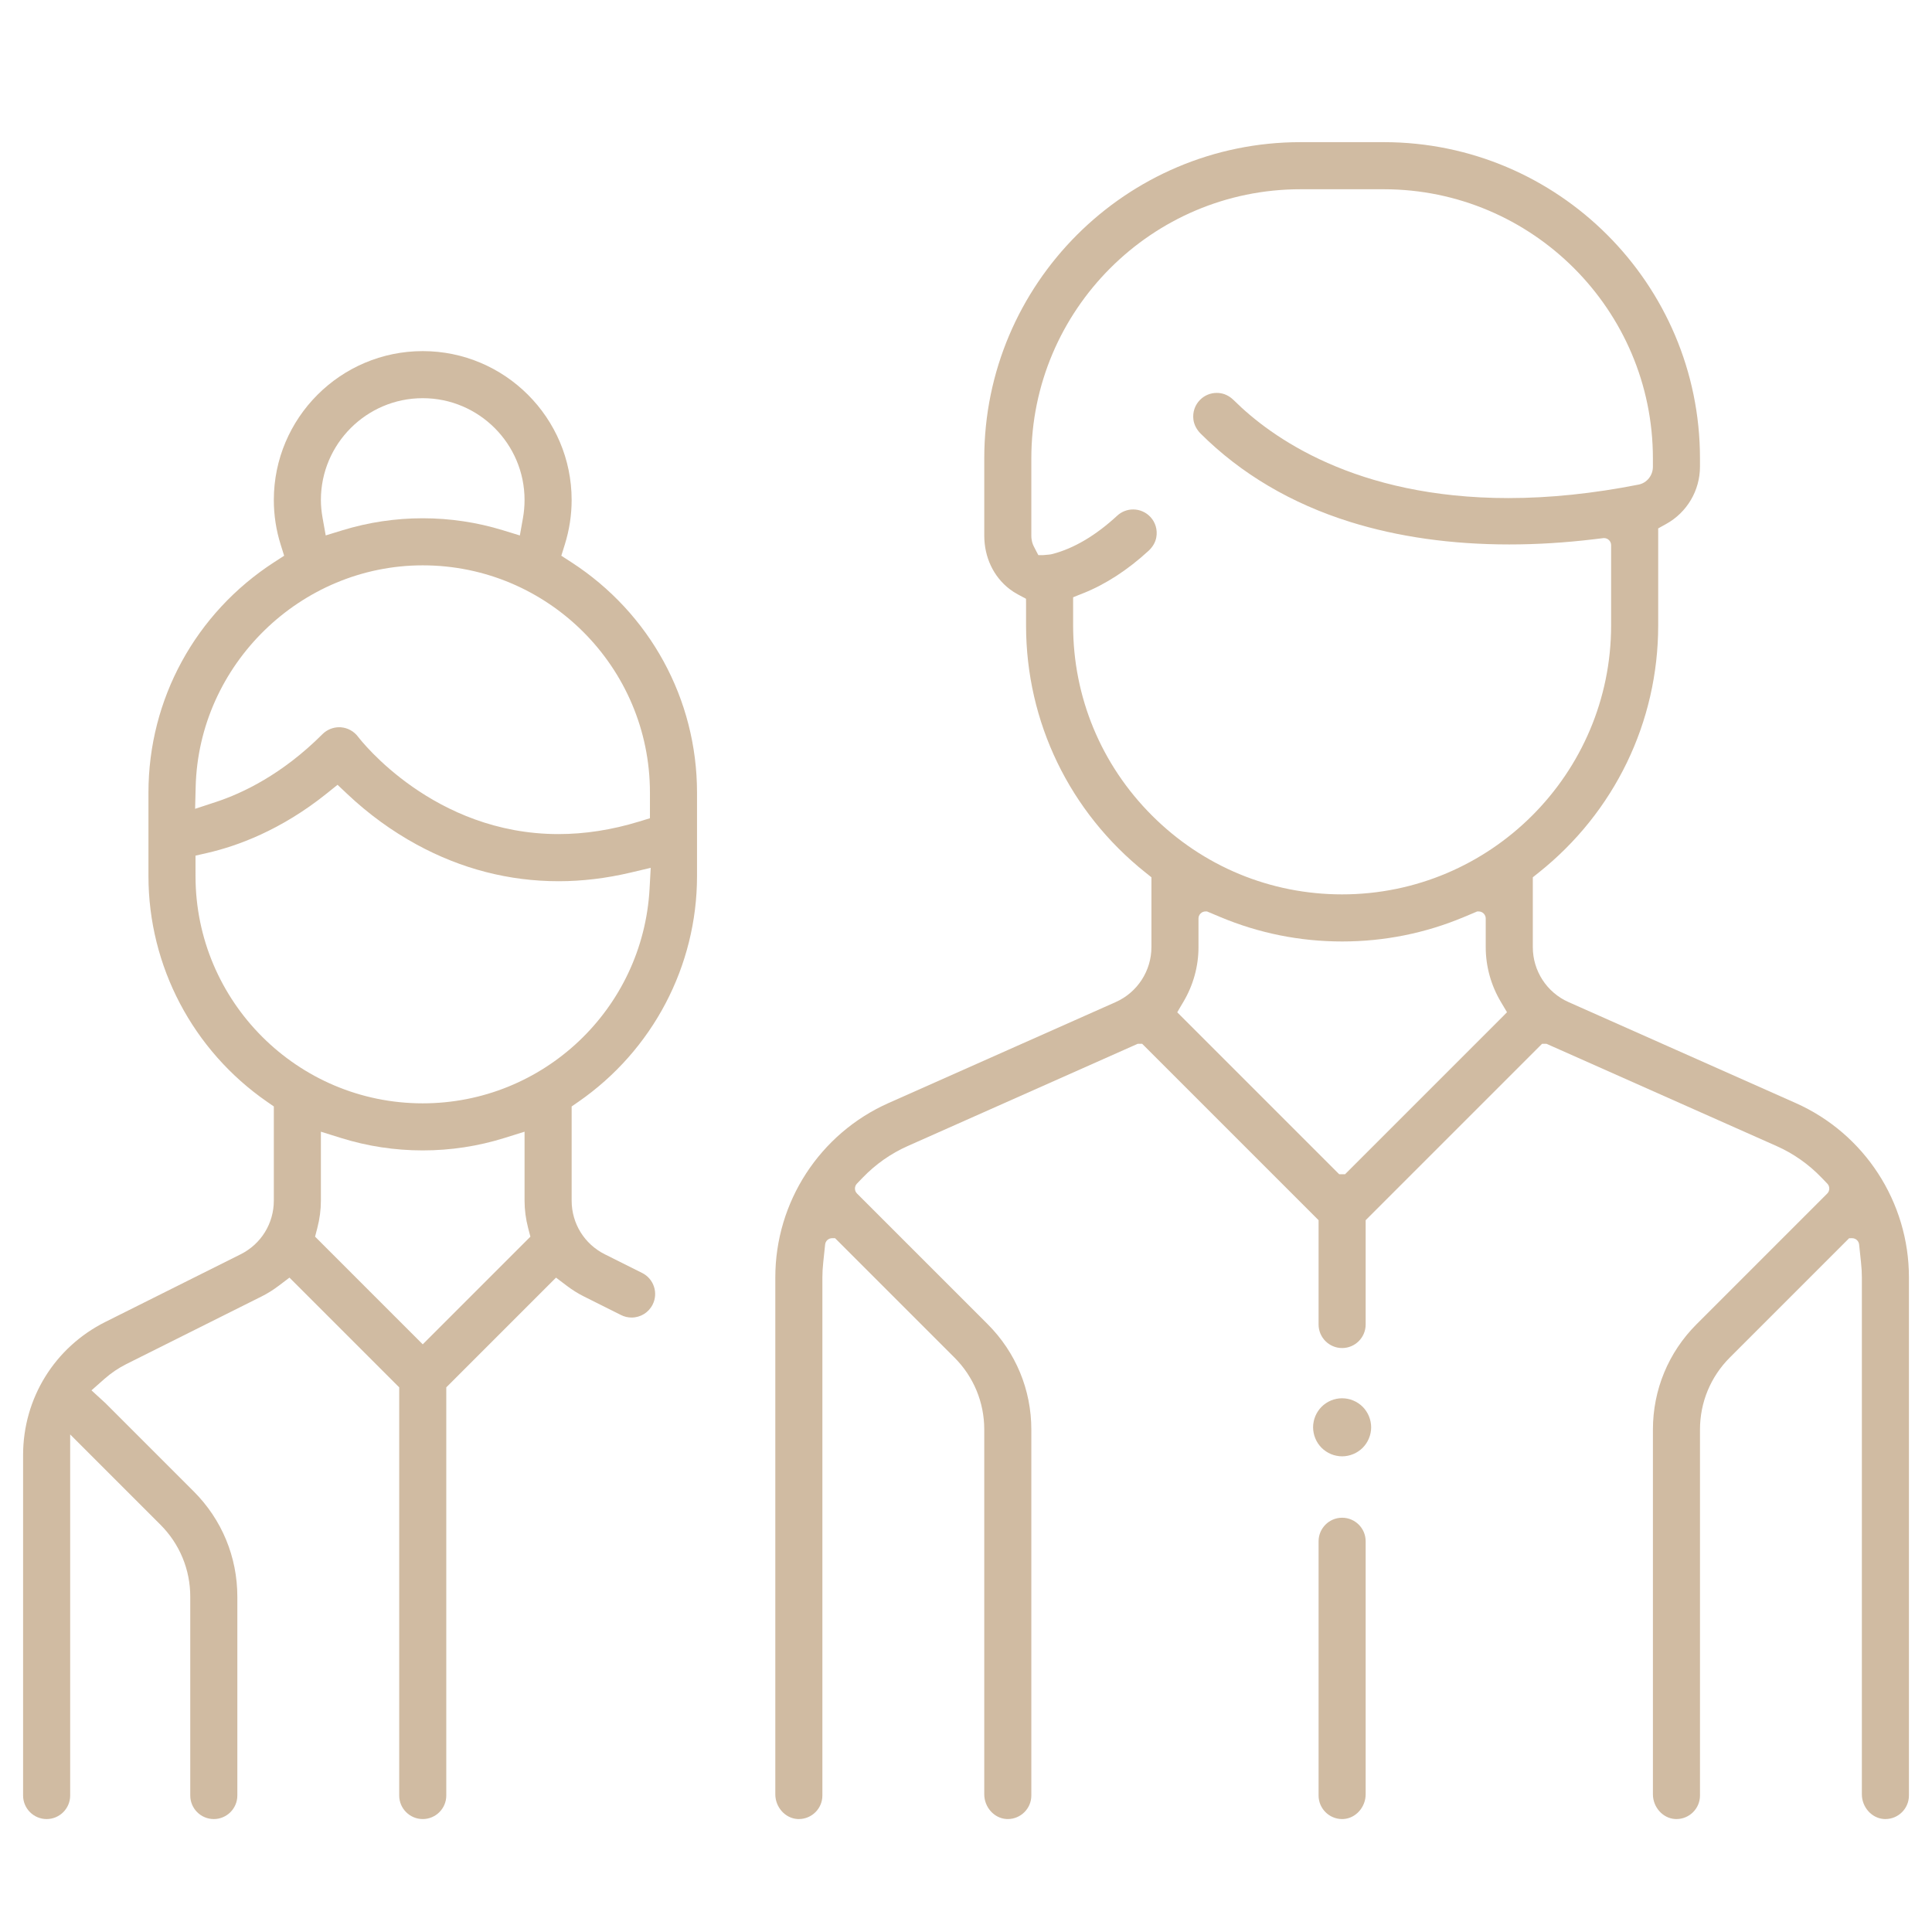 <?xml version="1.0" encoding="UTF-8"?> <!-- Generator: Adobe Illustrator 25.0.1, SVG Export Plug-In . SVG Version: 6.00 Build 0) --> <svg xmlns="http://www.w3.org/2000/svg" xmlns:xlink="http://www.w3.org/1999/xlink" version="1.1" id="Capa_1" x="0px" y="0px" viewBox="4010.574 141 512 512" style="enable-background:new 4010.574 141 512 512;" xml:space="preserve"> <g> <path style="fill:#D0BBA2;" d="M4373.352,516.299c-0.193-0.462-0.43-0.905-0.708-1.323c-0.271-0.413-0.592-0.807-0.951-1.167 c-0.366-0.366-0.758-0.685-1.167-0.951c-0.414-0.277-0.866-0.518-1.333-0.71c-0.493-0.205-0.976-0.352-1.435-0.438 c-0.487-0.099-1.003-0.151-1.517-0.151c-0.505,0-1.006,0.05-1.489,0.149c-0.461,0.086-0.942,0.23-1.451,0.439 c-0.465,0.194-0.906,0.431-1.32,0.707c-0.414,0.271-0.811,0.594-1.17,0.955c-0.358,0.358-0.679,0.75-0.95,1.163 c-0.272,0.398-0.501,0.826-0.712,1.33c-0.206,0.501-0.352,0.983-0.437,1.439c-0.104,0.509-0.156,1.008-0.156,1.508 c0,0.492,0.052,0.996,0.154,1.497c0.087,0.468,0.232,0.944,0.438,1.44c0.206,0.501,0.437,0.936,0.704,1.326 c0.274,0.42,0.592,0.81,0.958,1.176c0.362,0.362,0.754,0.682,1.165,0.95c0.414,0.277,0.865,0.52,1.331,0.714 c0.501,0.206,0.983,0.352,1.439,0.436c0.514,0.104,1.014,0.156,1.514,0.156c0.492,0,0.98-0.051,1.49-0.155 c0.467-0.087,0.942-0.231,1.438-0.437c0.468-0.193,0.918-0.432,1.335-0.711c0.412-0.27,0.808-0.592,1.168-0.953 c0.361-0.36,0.681-0.752,0.951-1.164c0.278-0.416,0.519-0.867,0.71-1.332c0.189-0.454,0.337-0.941,0.44-1.445 c0.102-0.505,0.154-1.008,0.154-1.497c0-0.489-0.052-0.994-0.154-1.498C4373.689,517.25,4373.542,516.763,4373.352,516.299z"></path> <path style="fill:#D0BBA2;" d="M4161.956,289.975l-1.459-0.944l-1.169-0.757l0.415-1.33l0.517-1.66 c1.196-3.838,1.803-7.799,1.803-11.775c0-21.759-17.702-39.462-39.461-39.462s-39.462,17.702-39.462,39.462 c0,4,0.605,7.961,1.799,11.773l0.52,1.661l0.417,1.331l-1.171,0.758l-1.461,0.945c-20.869,13.501-33.328,36.326-33.328,61.057 v22.149c0,23.826,11.756,46.183,31.446,59.806l0.987,0.683l0.791,0.547v0.962v1.2v22.786c0,6.066-3.37,11.519-8.795,14.233 l-35.84,17.919c-13.455,6.729-21.813,20.255-21.813,35.298v90.215c0,3.439,2.798,6.238,6.238,6.238 c3.439,0,6.238-2.798,6.238-6.238v-85.734v-5.527v-4.429l3.132,3.132l3.908,3.909l16.88,16.88 c5.097,5.099,7.905,11.876,7.905,19.083v52.686c0,3.439,2.798,6.238,6.238,6.238s6.238-2.798,6.238-6.238v-52.686 c0-10.54-4.105-20.45-11.558-27.904l-23.446-23.446l-0.026-0.026l-0.028-0.024c-0.082-0.072-0.149-0.131-0.215-0.192l-1.877-1.719 l-1.504-1.378l1.529-1.35l1.908-1.685c1.775-1.567,3.737-2.893,5.832-3.942l35.842-17.92c1.531-0.766,3.043-1.711,4.495-2.809 l1.59-1.203l1.274-0.964l1.13,1.13l1.41,1.41l25.334,25.335l0.671,0.671l0.537,0.537v0.76v0.948v106.457 c0,3.439,2.798,6.238,6.238,6.238s6.237-2.798,6.237-6.238V510.375v-0.948v-0.76l0.538-0.537l0.67-0.671l25.335-25.336l1.41-1.41 l1.13-1.13l1.274,0.964l1.59,1.203c1.454,1.1,2.966,2.045,4.493,2.808l9.884,4.943c0.877,0.439,1.813,0.661,2.782,0.661 c2.382,0,4.523-1.322,5.587-3.45c0.745-1.49,0.866-3.181,0.339-4.762c-0.527-1.581-1.638-2.861-3.128-3.606l-9.883-4.942 c-5.426-2.713-8.796-8.166-8.796-14.232v-22.786v-1.2v-0.962l0.791-0.547l0.987-0.683c19.69-13.623,31.446-35.98,31.446-59.806 v-22.153C4195.287,326.303,4182.826,303.477,4161.956,289.975z M4182.812,354.791v1.693v1.357l-1.298,0.397l-1.619,0.496 c-7.169,2.195-14.342,3.308-21.319,3.308c-33.033,0-52.309-24.742-53.113-25.795c-1.098-1.463-2.766-2.38-4.569-2.508 c-0.143-0.01-0.289-0.015-0.435-0.015c-1.646,0-3.257,0.666-4.417,1.827c-10.698,10.697-21.241,15.674-28.201,17.965l-3.087,1.016 l-2.474,0.814l0.066-2.603l0.083-3.249c0.82-32.351,27.813-58.671,60.173-58.671c33.201,0,60.212,27.011,60.212,60.212V354.791z M4062.387,371.037v-1.823v-1.461l1.424-0.327l1.777-0.408c7.67-1.762,19.384-5.93,31.635-15.783l1.555-1.25l1.246-1.002 l1.163,1.097l1.452,1.369c5.591,5.275,11.768,9.773,18.359,13.368c11.822,6.448,24.481,9.717,37.625,9.717 c6.214,0,12.616-0.768,19.029-2.281l2.979-0.703l2.387-0.563l-0.133,2.449l-0.167,3.056c-1.738,31.909-28.145,56.905-60.117,56.905 c-33.201,0-60.212-27.011-60.212-60.212V371.037z M4149.16,278.316l-0.454,2.546l-0.363,2.04l-1.981-0.608l-2.472-0.759 c-6.892-2.116-14.055-3.188-21.29-3.188c-7.229,0-14.381,1.07-21.26,3.179l-2.469,0.757l-1.979,0.607l-0.365-2.037l-0.456-2.542 c-0.308-1.721-0.458-3.291-0.458-4.801c0-14.88,12.106-26.987,26.987-26.987s26.986,12.106,26.986,26.987 C4149.586,275.114,4149.442,276.731,4149.16,278.316z M4094.333,467.711l0.332-1.27c0.629-2.403,0.948-4.85,0.948-7.272V446.52 v-3.114v-2.495l2.382,0.744l2.973,0.929c6.98,2.181,14.258,3.287,21.632,3.287s14.652-1.106,21.632-3.287l2.973-0.929l2.382-0.744 v2.495v3.114v12.648c0,2.424,0.319,4.87,0.947,7.271l0.333,1.27l0.267,1.018l-0.744,0.744l-0.928,0.929l-23.944,23.944 l-1.619,1.619l-1.297,1.297l-1.297-1.297l-1.619-1.619l-23.944-23.944l-0.928-0.928l-0.744-0.744L4094.333,467.711z"></path> <path style="fill:#D0BBA2;" d="M4486.446,433.316l-60.212-26.761c-5.74-2.55-9.449-8.258-9.449-14.541V375.48v-1.103v-0.884 l0.691-0.551l0.862-0.688c20.128-16.038,31.673-39.919,31.673-65.519V283.46v-1.328v-1.094l0.982-0.554l1.128-0.623 c5.53-3.056,8.965-8.878,8.965-15.196v-2.191c0-46.208-37.593-83.8-83.8-83.8h-22.072c-46.208,0-83.8,37.593-83.8,83.8v20.457 c0,5.717,2.43,10.873,6.667,14.147c0.698,0.539,1.449,1.025,2.232,1.445l1.188,0.636l0.975,0.523l0.013,1.14v1.336v4.576 c0,25.601,11.543,49.481,31.67,65.517l0.863,0.688l0.691,0.551v0.884v1.103v16.511c0,6.297-3.718,12.019-9.473,14.576 l-60.189,26.751c-18.231,8.102-30.012,26.229-30.012,46.181V616.51c0,3.406,2.617,6.342,5.834,6.545 c0.136,0.008,0.271,0.013,0.404,0.013c3.439,0,6.238-2.798,6.238-6.238V479.497c0-1.224,0.074-2.494,0.232-3.998l0.495-4.691 c0.102-0.955,0.903-1.676,1.863-1.676h0.765l0.565,0.555l3.329,3.329l27.745,27.745c5.097,5.099,7.904,11.876,7.904,19.083v96.667 c0,3.406,2.617,6.342,5.834,6.544c0.135,0.008,0.27,0.013,0.403,0.013c3.439,0,6.238-2.798,6.238-6.238v-96.97 c0-10.551-4.108-20.47-11.569-27.931l-33.065-33.066l-1.562-1.563c-0.72-0.717-0.729-1.895-0.022-2.626l1.531-1.589 c3.438-3.566,7.447-6.382,11.917-8.37l59.197-26.31l1.413-0.628l0.358-0.159l0.408-0.002h0.765l0.566,0.561l1.081,1.081 l43.899,43.899l0.671,0.671l0.537,0.537v0.76v0.948v25.935c0,3.44,2.798,6.238,6.238,6.238s6.237-2.798,6.237-6.238v-25.934v-0.948 v-0.76l0.538-0.537l0.67-0.671l43.899-43.9l1.093-1.093l0.542-0.541l0.792-0.007l0.383,0l0.374,0.164l1.408,0.626l59.195,26.308 c4.472,1.988,8.482,4.805,11.918,8.372l1.533,1.591c0.703,0.73,0.692,1.907-0.024,2.624l-1.562,1.563l-33.065,33.065 c-7.46,7.461-11.569,17.38-11.569,27.93v96.652c0,3.406,2.618,6.342,5.834,6.545c0.135,0.008,0.27,0.013,0.403,0.013 c3.439,0,6.238-2.798,6.238-6.238V519.86c0-7.219,2.811-14.006,7.916-19.11l27.732-27.732l3.335-3.335l0.542-0.541l0.792-0.007 c0.951,0,1.752,0.72,1.854,1.675l0.496,4.692c0.159,1.504,0.232,2.773,0.232,3.995V616.51c0,3.406,2.617,6.342,5.834,6.545 c0.136,0.008,0.27,0.013,0.403,0.013c3.439,0,6.237-2.798,6.237-6.238V479.497C4516.457,459.544,4504.675,441.418,4486.446,433.316 z M4294.961,302.075v-1.529v-1.254l1.193-0.491l1.412-0.559c5.966-2.365,11.82-6.161,17.4-11.283 c1.083-0.994,1.808-2.256,2.042-3.554c0.356-1.974-0.208-3.938-1.549-5.389c-1.177-1.275-2.849-2.007-4.587-2.007 c-1.57,0-3.072,0.587-4.228,1.654c-5.683,5.247-11.45,8.66-17.141,10.147c-0.327,0.085-0.649,0.142-0.958,0.169l-1.474,0.129 l-0.09,0.01l-0.106,0h-1.126l-0.543-1.026l-0.687-1.334c-0.288-0.561-0.632-1.506-0.632-2.823v-20.457 c0-39.329,31.997-71.325,71.325-71.325h22.073c39.329,0,71.325,31.996,71.325,71.325v2.22c0,2.304-1.594,4.291-3.791,4.725 c-12.003,2.371-23.608,3.573-34.494,3.573c-40.614,0-63.006-16.222-72.739-25.891c-0.742-0.737-1.968-1.667-3.593-1.907 c-0.323-0.048-0.649-0.072-0.97-0.072c-1.666,0-3.231,0.649-4.409,1.826c-1.398,1.398-2.041,3.339-1.763,5.326 c0.182,1.303,0.86,2.596,1.909,3.641c10.71,10.661,24.051,18.537,39.653,23.41c12.654,3.953,26.822,5.957,42.11,5.957 c7.301,0,14.836-0.461,22.396-1.369l2.52-0.303l0.11-0.013l0.115,0c1.031,0,1.872,0.84,1.872,1.873v2.538v18.724 c0,39.307-31.979,71.286-71.287,71.286c-19.012,0.001-36.906-7.422-50.385-20.9s-20.902-31.372-20.902-50.385V302.075z M4365.481,452.186l-0.566-0.555l-1.585-1.585l-38.52-38.521l-1.237-1.237l-1.016-1.016l0.737-1.277l0.887-1.492 c2.62-4.407,4.004-9.417,4.004-14.487v-4.217v-3.388c0-1.033,0.84-1.873,1.873-1.873h0.371l0.356,0.147l3.122,1.312 c10.267,4.314,21.148,6.502,32.341,6.502c11.195,0,22.075-2.187,32.338-6.5l3.123-1.313l0.344-0.144l0.387-0.002 c1.028,0,1.868,0.84,1.868,1.873v3.388v4.215c0,5.071,1.385,10.08,4.005,14.488l0.894,1.504l0.736,1.238l-1.034,1.056l-1.225,1.225 l-38.521,38.52l-1.592,1.592l-0.542,0.541l-0.792,0.007H4365.481z"></path> <path style="fill:#D0BBA2;" d="M4366.251,543.214c-3.439,0-6.238,2.798-6.238,6.238v67.378c0,3.439,2.798,6.238,6.238,6.238 c0.133,0,0.268-0.004,0.403-0.013c3.217-0.202,5.834-3.138,5.834-6.545v-67.058C4372.488,546.012,4369.69,543.214,4366.251,543.214 z"></path> </g> </svg> 